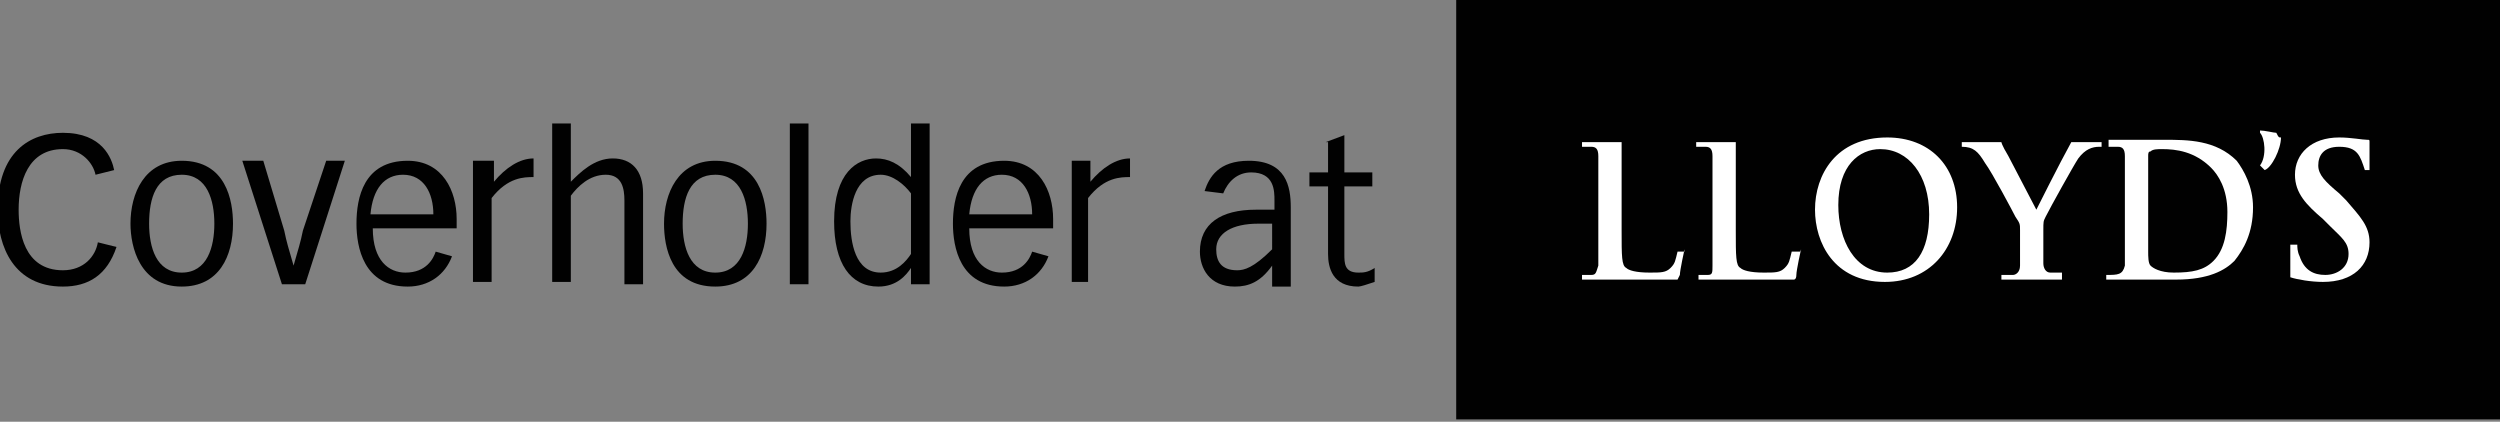 <?xml version="1.0" encoding="utf-8"?>
<!-- Generator: Adobe Illustrator 23.0.3, SVG Export Plug-In . SVG Version: 6.00 Build 0)  -->
<svg version="1.1" id="Layer_1" xmlns="http://www.w3.org/2000/svg" xmlns:xlink="http://www.w3.org/1999/xlink" x="0px" y="0px"
	 viewBox="0 0 107.3 18.1" style="enable-background:new 0 0 107.3 18.1;" xml:space="preserve">
<rect x="0" y="0" width="107.3" height="18.1" fill="#808080" stroke="none"/>
<style type="text/css">
	.st0{clip-path:url(#SVGID_2_);}
	.st1{clip-path:url(#SVGID_4_);fill:#010101;}
	.st2{clip-path:url(#SVGID_4_);fill:#FFFFFF;}
</style>
<g id="COVER_HOLDER_AT_LLOYDS_1_">
	<g>
		<defs>
			<rect id="SVGID_1_" x="-0.1" y="0" width="107.5" height="18"/>
		</defs>
		<clipPath id="SVGID_2_">
			<use xlink:href="#SVGID_1_"  style="overflow:visible;"/>
		</clipPath>
		<g class="st0">
			<defs>
				<rect id="SVGID_3_" x="-0.1" y="0" width="107.5" height="18"/>
			</defs>
			<clipPath id="SVGID_4_">
				<use xlink:href="#SVGID_3_"  style="overflow:visible;"/>
			</clipPath>
			<path class="st1" d="M5,10.6c-0.4,1.2-1.2,1.7-2.3,1.7c-2.1,0-2.8-1.7-2.8-3.3c0-2.5,1.4-3.3,2.8-3.3c1.7,0,2.1,1.1,2.2,1.6
				L4.1,7.5C4,7,3.5,6.4,2.7,6.4C1.2,6.4,0.8,7.8,0.8,9c0,0.9,0.2,2.6,1.9,2.6c0.9,0,1.4-0.6,1.5-1.2L5,10.6z"/>
			<path class="st1" d="M5.6,9.6c0-1.3,0.6-2.7,2.2-2.7c1.9,0,2.2,1.7,2.2,2.7c0,1.4-0.6,2.7-2.2,2.7C6,12.3,5.6,10.6,5.6,9.6
				 M6.4,9.6c0,1,0.3,2.1,1.4,2.1s1.4-1.1,1.4-2.1c0-1-0.3-2.1-1.4-2.1S6.4,8.5,6.4,9.6"/>
			<path class="st1" d="M11.3,6.9l0.9,3c0.1,0.5,0.2,0.8,0.4,1.5h0c0.2-0.7,0.3-1,0.4-1.5l1-3h0.8l-1.7,5.3h-1l-1.7-5.3H11.3z"/>
			<path class="st1" d="M16,9.8c0,1.4,0.7,1.9,1.4,1.9c0.9,0,1.2-0.6,1.3-0.9l0.7,0.2c-0.3,0.8-1,1.3-1.9,1.3
				c-1.9,0-2.2-1.7-2.2-2.7c0-1.1,0.3-2.7,2.2-2.7c1.5,0,2.1,1.3,2.1,2.5v0.4H16z M18.6,9.2c0-0.9-0.4-1.7-1.3-1.7
				c-0.8,0-1.3,0.6-1.4,1.7H18.6z"/>
			<path class="st1" d="M20.4,6.9h0.8v0.9h0c0.5-0.6,1.1-1,1.7-1v0.8c-0.4,0-1.1,0-1.8,0.9v3.6h-0.8V6.9z"/>
			<path class="st1" d="M23.7,5.3h0.8v2.5c0.4-0.4,1-1,1.8-1c0.8,0,1.3,0.5,1.3,1.5v3.9h-0.8V8.6c0-0.5-0.1-1.1-0.8-1.1
				c-0.7,0-1.2,0.5-1.5,0.9v3.7h-0.8V5.3z"/>
			<path class="st1" d="M28.5,9.6c0-1.3,0.6-2.7,2.2-2.7c1.9,0,2.2,1.7,2.2,2.7c0,1.4-0.6,2.7-2.2,2.7C28.8,12.3,28.5,10.6,28.5,9.6
				 M29.3,9.6c0,1,0.3,2.1,1.4,2.1c1.1,0,1.4-1.1,1.4-2.1c0-1-0.3-2.1-1.4-2.1C29.6,7.5,29.3,8.5,29.3,9.6"/>
			<rect x="33.9" y="5.3" class="st1" width="0.8" height="6.9"/>
			<path class="st1" d="M39.9,12.2h-0.8v-0.7h0c-0.2,0.3-0.6,0.8-1.4,0.8c-1.2,0-1.9-1-1.9-2.8c0-2.1,1-2.7,1.8-2.7
				c0.5,0,1,0.2,1.5,0.8V5.3h0.8V12.2z M39.1,8.3c-0.3-0.4-0.8-0.8-1.3-0.8c-1.1,0-1.3,1.3-1.3,2c0,0.9,0.2,2.2,1.3,2.2
				c0.7,0,1.1-0.5,1.3-0.8V8.3z"/>
			<path class="st1" d="M41.6,9.8c0,1.4,0.7,1.9,1.4,1.9c0.9,0,1.2-0.6,1.3-0.9L45,11c-0.3,0.8-1,1.3-1.9,1.3
				c-1.9,0-2.2-1.7-2.2-2.7c0-1.1,0.3-2.7,2.2-2.7c1.5,0,2.1,1.3,2.1,2.5v0.4H41.6z M44.3,9.2c0-0.9-0.4-1.7-1.3-1.7
				c-0.8,0-1.3,0.6-1.4,1.7H44.3z"/>
			<path class="st1" d="M46,6.9h0.8v0.9h0c0.5-0.6,1.1-1,1.7-1v0.8c-0.4,0-1.1,0-1.8,0.9v3.6H46V6.9z"/>
			<path class="st1" d="M51.7,8.2c0.2-0.6,0.6-1.3,1.9-1.3c1.6,0,1.8,1.1,1.8,2v2.8c0,0.1,0,0.3,0,0.6h-0.8v-0.9h0
				c-0.5,0.7-1,0.9-1.6,0.9c-1.1,0-1.5-0.8-1.5-1.5c0-1.2,0.9-1.8,2.4-1.8h0.8V8.6c0-0.4,0-1.2-1-1.2c-0.6,0-1,0.4-1.2,0.9L51.7,8.2
				z M54,9.6c-1.1,0-1.8,0.4-1.8,1.1c0,0.5,0.2,0.9,0.9,0.9c0.3,0,0.7-0.1,1.5-0.9V9.6H54z"/>
			<path class="st1" d="M56.9,6.1l0.8-0.3v1.6h1.2V8h-1.2v2.9c0,0.4,0,0.8,0.6,0.8c0.2,0,0.4,0,0.7-0.2v0.6
				c-0.3,0.1-0.6,0.2-0.7,0.2c-1.1,0-1.3-0.8-1.3-1.4V8h-0.8V7.4h0.8V6.1z"/>
			<rect x="62.5" y="0" class="st1" width="44.9" height="18"/>
			<path class="st2" d="M97.9,5.9c0,0.5-0.4,1.3-0.7,1.4L97,7.1c0.3-0.4,0.2-1.2,0-1.4l0-0.1c0.2,0,0.6,0.1,0.7,0.1
				C97.8,5.9,97.8,5.9,97.9,5.9"/>
			<path class="st2" d="M101.7,10.4c0,1-0.7,1.7-2,1.7c-0.5,0-1.1-0.1-1.4-0.2c0,0,0,0,0-0.2c0-0.4,0-1.1,0-1.2h0.3
				c0,0.1,0,0.3,0.1,0.5c0.2,0.6,0.6,0.8,1.1,0.8c0.5,0,1-0.3,1-0.9c0-0.5-0.3-0.7-0.8-1.2l-0.3-0.3c-0.7-0.6-1.2-1.1-1.2-1.9
				c0-0.9,0.7-1.6,1.9-1.6c0.5,0,1,0.1,1.2,0.1c0.1,0,0.1,0,0.1,0.1c0,0.1,0,0.6,0,1.2h-0.2c-0.2-0.6-0.3-1-1.1-1
				c-0.7,0-0.9,0.4-0.9,0.8c0,0.4,0.3,0.7,0.9,1.2l0.3,0.3C101.3,9.3,101.7,9.7,101.7,10.4"/>
			<path class="st2" d="M90.1,6.3c-0.3,0-0.6,0.1-0.9,0.5C89,7.1,88,8.9,87.8,9.3c-0.1,0.2-0.1,0.2-0.1,0.6v0.7c0,0.1,0,0.4,0,0.7
				c0,0.2,0.1,0.4,0.3,0.4c0.1,0,0.4,0,0.5,0V12h-2.6v-0.2c0.1,0,0.4,0,0.5,0c0.1,0,0.3-0.1,0.3-0.4c0-0.3,0-0.6,0-0.7V9.9
				c0-0.3,0-0.3-0.2-0.6c-0.1-0.2-1-1.9-1.3-2.3c-0.3-0.5-0.5-0.7-1-0.7V6.1h1.7c0,0,0,0.1,0.3,0.6c0.1,0.2,1.1,2.1,1.2,2.3
				c0,0,1-2,1.5-2.9h1.3V6.3z"/>
			<path class="st2" d="M77.3,10.7c0,0-0.2,0.9-0.2,1.1c0,0.2-0.1,0.2-0.1,0.2h-4.1v-0.2c0.1,0,0.4,0,0.4,0c0.2,0,0.2-0.1,0.2-0.4
				c0-0.3,0-0.9,0-1.6V8.3c0-1.2,0-1.3,0-1.6c0-0.3-0.1-0.4-0.3-0.4c-0.1,0-0.3,0-0.4,0V6.1h1.7v0.7c0,0,0,0.4,0,1.6v1.5
				c0,1.1,0,1.5,0.2,1.6c0.1,0.1,0.4,0.2,1,0.2c0.5,0,0.7,0,0.9-0.2c0.2-0.2,0.2-0.3,0.3-0.7H77.3z"/>
			<path class="st2" d="M72.3,10.7c0,0-0.2,0.9-0.2,1.1C72,12,72,12,72,12h-4.1v-0.2c0.1,0,0.4,0,0.4,0c0.2,0,0.2-0.1,0.3-0.4
				c0-0.3,0-0.9,0-1.6V8.3c0-1.2,0-1.3,0-1.6c0-0.3-0.1-0.4-0.3-0.4c-0.1,0-0.3,0-0.4,0V6.1h1.7v0.7c0,0,0,0.4,0,1.6v1.5
				c0,1.1,0,1.5,0.2,1.6c0.1,0.1,0.4,0.2,1,0.2c0.5,0,0.7,0,0.9-0.2c0.2-0.2,0.2-0.3,0.3-0.7H72.3z"/>
			<path class="st2" d="M96.7,8.9c0,1.1-0.4,1.8-0.8,2.3c-0.4,0.4-1.1,0.8-2.5,0.8h-3v-0.2c0.5,0,0.7,0,0.8-0.4c0-0.3,0-1.2,0-1.6
				V8.3c0-1.2,0-1.3,0-1.6c0-0.3-0.1-0.4-0.3-0.4c-0.1,0-0.3,0-0.4,0V6h2.4c1,0,2.2,0,3.1,0.9C96.3,7.3,96.7,8,96.7,8.9 M95.6,9.1
				c0-1-0.4-1.6-0.7-1.9c-0.7-0.7-1.5-0.8-2.1-0.8c-0.2,0-0.4,0-0.5,0.1c-0.1,0-0.1,0.1-0.1,0.2c0,0.3,0,0.9,0,1.5v1.1
				c0,0.8,0,1.4,0,1.5c0,0.2,0,0.5,0.1,0.6c0.1,0.1,0.4,0.3,1,0.3c0.8,0,1.3-0.1,1.7-0.5C95.5,10.7,95.6,9.9,95.6,9.1"/>
			<path class="st2" d="M84,8.9c0,1.8-1.2,3.2-3.1,3.2c-2.2,0-3-1.7-3-3.1c0-1.5,0.9-3.1,3.1-3.1C82.8,5.9,84,7.1,84,8.9 M82.8,9.2
				c0-1.7-0.9-2.8-2.1-2.8c-0.9,0-1.8,0.7-1.8,2.4c0,1.5,0.7,2.9,2.1,2.9C82.2,11.7,82.8,10.8,82.8,9.2"/>
		</g>
	</g>
</g>
</svg>
